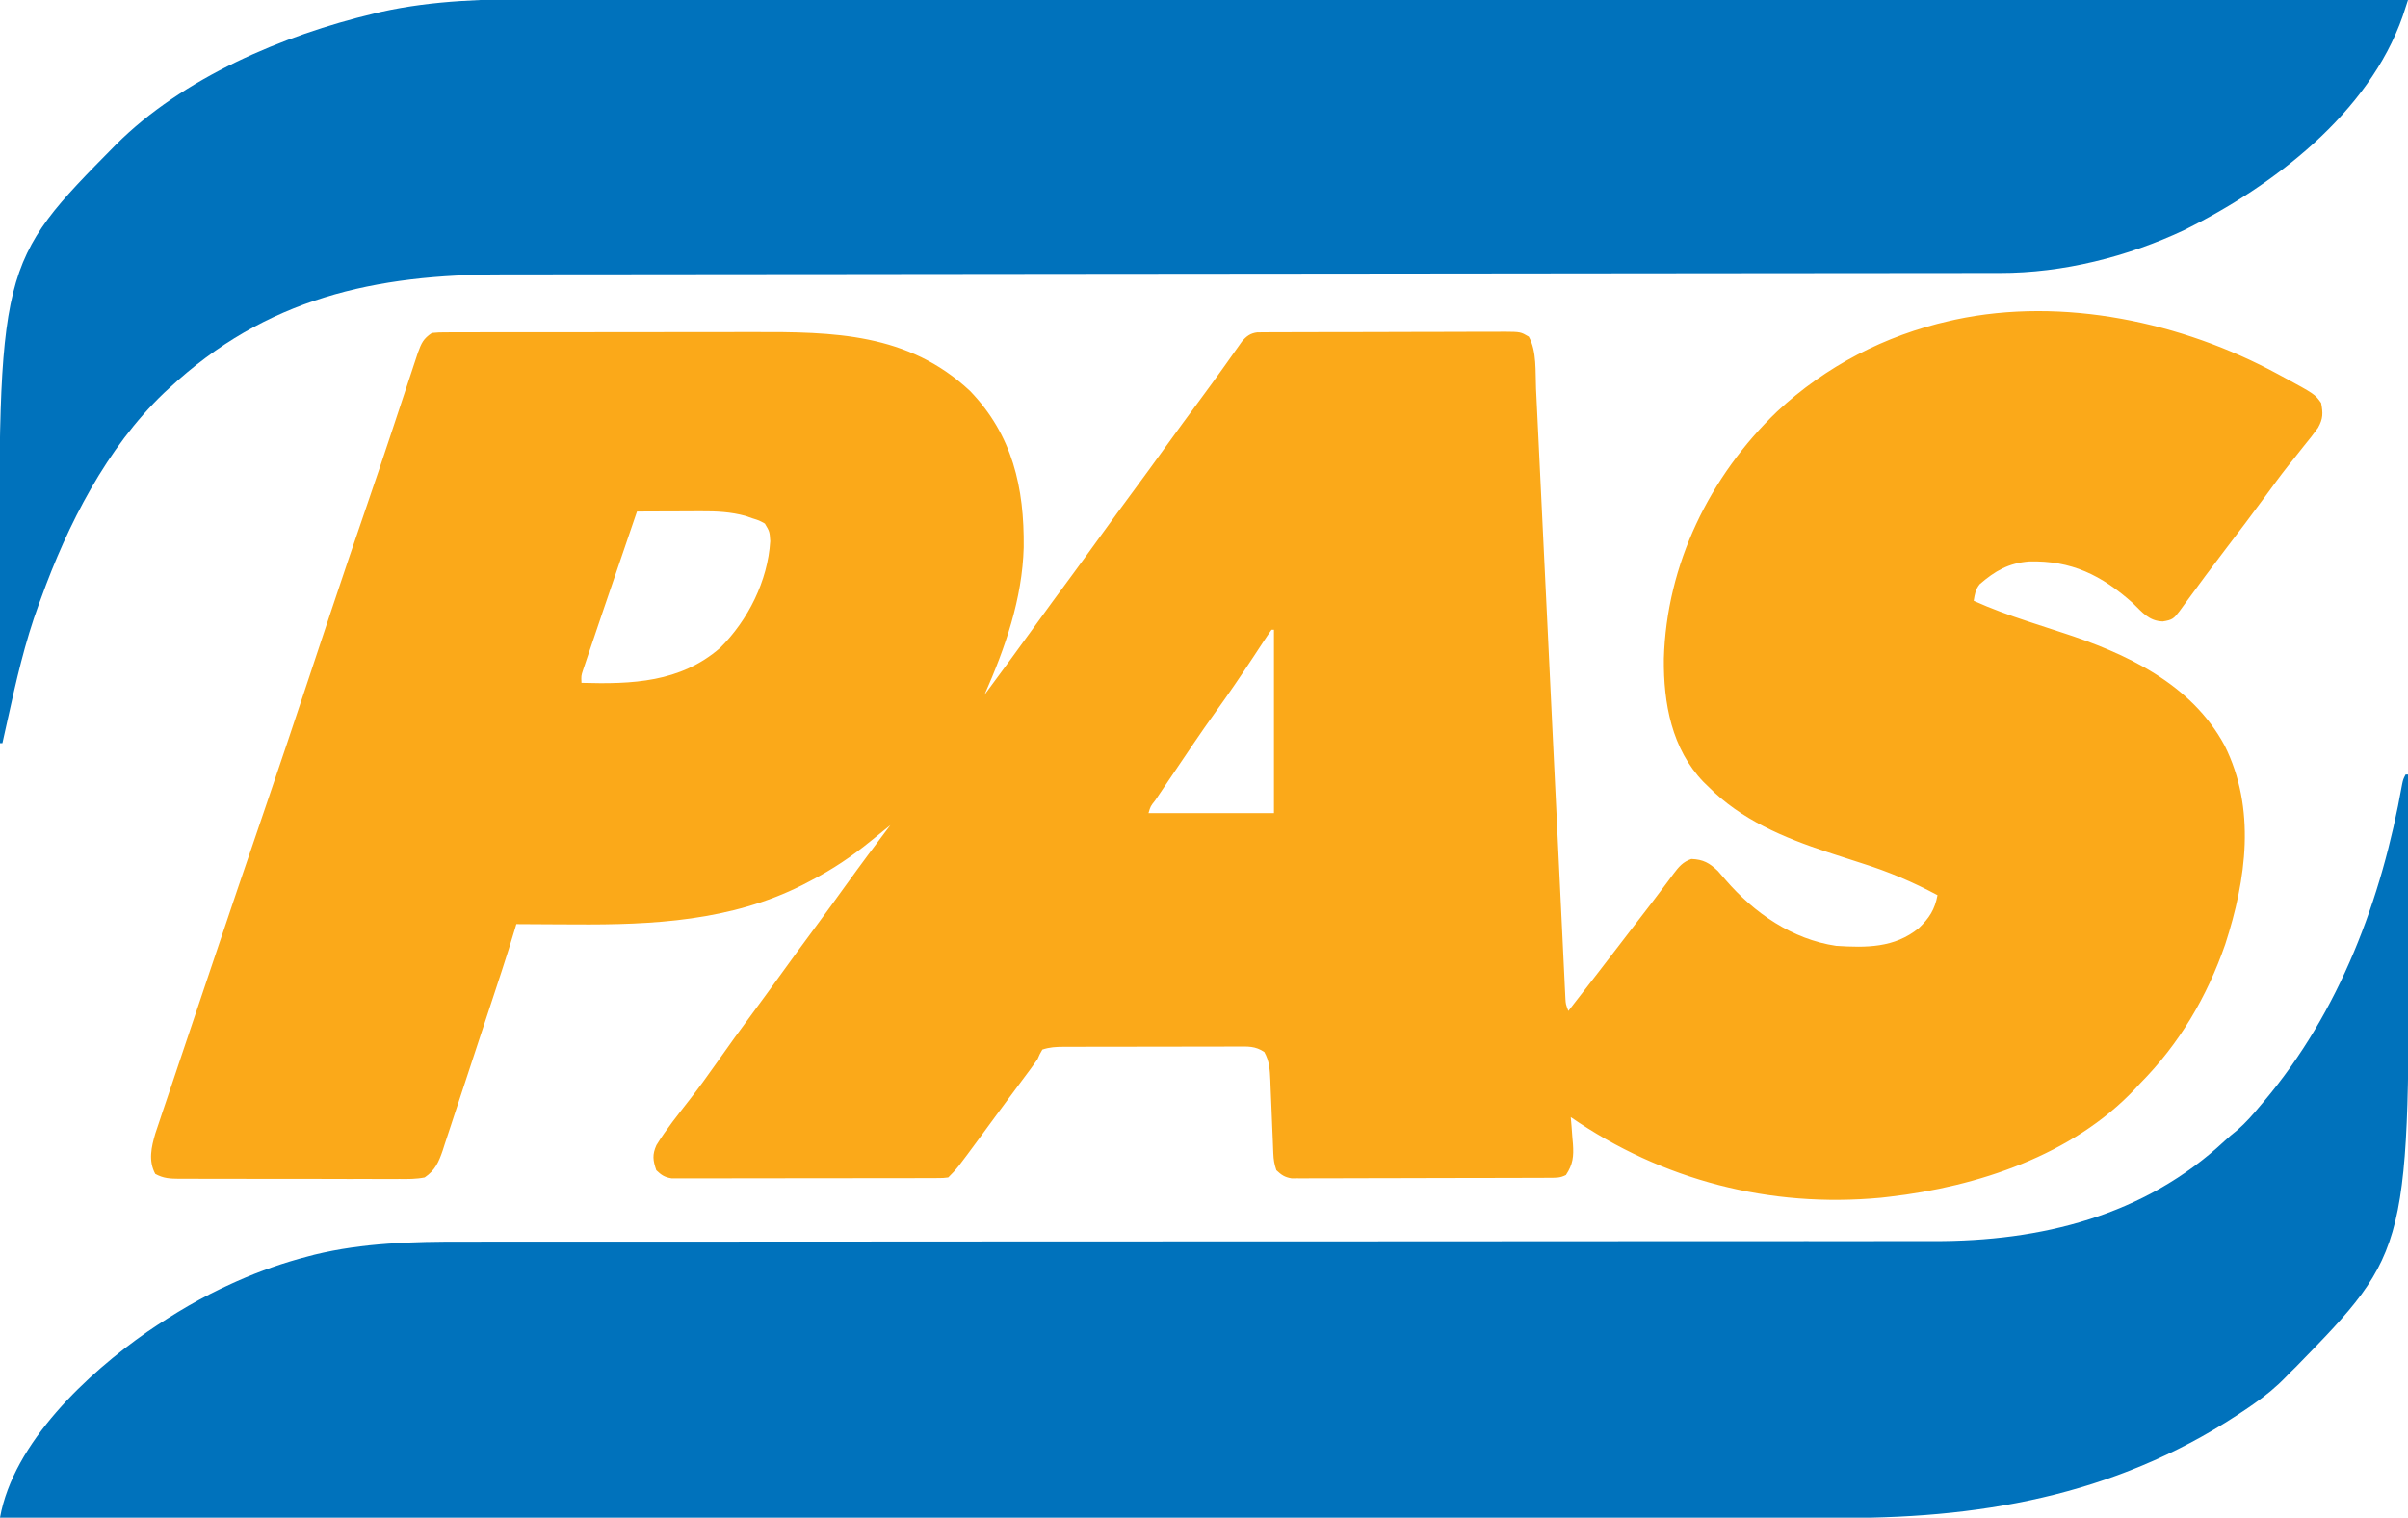 <?xml version="1.0" encoding="UTF-8"?>
<svg version="1.1" xmlns="http://www.w3.org/2000/svg" width="998" height="629">
<path d="M0 0 C0.652 0.351 1.304 0.703 1.975 1.064 C15.416 8.363 15.416 8.363 18 12 C18.815 16.261 18.832 18.512 16.71 22.307 C14.857 24.896 12.899 27.355 10.875 29.812 C9.392 31.682 7.91 33.554 6.43 35.426 C5.682 36.361 4.934 37.297 4.163 38.26 C1.002 42.264 -2.001 46.374 -5 50.5 C-10.573 58.116 -16.27 65.63 -22.008 73.122 C-27.314 80.063 -32.514 87.077 -37.66 94.137 C-38.203 94.879 -38.746 95.622 -39.305 96.387 C-39.779 97.039 -40.253 97.69 -40.742 98.362 C-43.061 101.381 -43.684 101.951 -47.625 102.562 C-53.325 102.399 -56.12 98.79 -60 95 C-72.992 83.394 -85.581 77.186 -103.086 77.691 C-111.524 78.357 -117.199 81.654 -123.504 87.121 C-125.309 89.388 -125.519 91.18 -126 94 C-118.759 97.262 -111.408 99.936 -103.871 102.418 C-102.951 102.723 -102.03 103.028 -101.081 103.342 C-97.249 104.608 -93.415 105.872 -89.573 107.112 C-62.999 115.71 -35.848 128.252 -22 154 C-8.916 180.203 -13.007 209.413 -21.75 236.375 C-29.312 258.164 -40.766 277.593 -57 294 C-57.713 294.773 -58.426 295.547 -59.16 296.344 C-85.008 323.786 -124.482 336.818 -161 341 C-162.717 341.197 -162.717 341.197 -164.469 341.398 C-210.493 345.699 -255.006 334.193 -293 308 C-292.893 309.23 -292.786 310.46 -292.676 311.727 C-292.554 313.359 -292.433 314.992 -292.312 316.625 C-292.24 317.433 -292.167 318.241 -292.092 319.074 C-291.736 324.218 -292.043 327.547 -295 332 C-297.392 333.196 -298.871 333.131 -301.541 333.14 C-302.498 333.146 -303.454 333.152 -304.439 333.158 C-305.492 333.159 -306.544 333.16 -307.628 333.161 C-308.734 333.166 -309.84 333.171 -310.979 333.176 C-314.65 333.191 -318.321 333.198 -321.992 333.203 C-324.536 333.209 -327.079 333.215 -329.623 333.22 C-334.278 333.23 -338.933 333.236 -343.588 333.239 C-350.441 333.243 -357.294 333.261 -364.147 333.29 C-370.081 333.314 -376.015 333.322 -381.95 333.324 C-384.475 333.327 -387 333.335 -389.526 333.348 C-393.055 333.365 -396.584 333.363 -400.113 333.356 C-401.161 333.366 -402.21 333.375 -403.29 333.384 C-404.252 333.379 -405.214 333.373 -406.205 333.367 C-407.039 333.369 -407.873 333.37 -408.733 333.372 C-411.566 332.907 -412.925 331.959 -415 330 C-415.876 327.371 -416.161 325.682 -416.265 322.975 C-416.299 322.171 -416.332 321.366 -416.367 320.537 C-416.399 319.672 -416.432 318.806 -416.465 317.914 C-416.543 316.078 -416.622 314.242 -416.701 312.406 C-416.821 309.514 -416.938 306.622 -417.05 303.729 C-417.159 300.936 -417.28 298.144 -417.402 295.352 C-417.448 294.059 -417.448 294.059 -417.494 292.741 C-417.686 288.486 -417.862 284.794 -420 281 C-423.79 278.473 -426.799 278.726 -431.188 278.757 C-432.022 278.755 -432.856 278.753 -433.716 278.751 C-436.477 278.748 -439.239 278.758 -442 278.77 C-443.917 278.771 -445.833 278.771 -447.75 278.771 C-451.768 278.772 -455.786 278.781 -459.805 278.794 C-464.96 278.811 -470.115 278.815 -475.27 278.814 C-479.228 278.815 -483.186 278.82 -487.145 278.827 C-489.046 278.83 -490.947 278.832 -492.848 278.833 C-495.503 278.835 -498.158 278.844 -500.812 278.855 C-501.601 278.854 -502.39 278.854 -503.202 278.853 C-506.399 278.872 -508.945 278.982 -512 280 C-513.066 281.852 -513.066 281.852 -514 284 C-514.893 285.313 -515.817 286.605 -516.766 287.879 C-517.319 288.626 -517.873 289.373 -518.443 290.143 C-519.039 290.941 -519.636 291.74 -520.25 292.562 C-521.517 294.269 -522.784 295.976 -524.051 297.684 C-524.703 298.56 -525.354 299.436 -526.026 300.339 C-527.956 302.941 -529.876 305.549 -531.793 308.16 C-532.71 309.409 -532.71 309.409 -533.646 310.683 C-534.803 312.261 -535.96 313.838 -537.116 315.416 C-547.395 329.395 -547.395 329.395 -551 333 C-553.062 333.254 -553.062 333.254 -555.655 333.261 C-556.637 333.268 -557.618 333.275 -558.629 333.282 C-559.71 333.28 -560.791 333.277 -561.904 333.275 C-563.039 333.28 -564.174 333.285 -565.343 333.29 C-569.112 333.304 -572.88 333.303 -576.648 333.301 C-579.259 333.305 -581.87 333.309 -584.481 333.314 C-589.96 333.322 -595.439 333.321 -600.919 333.316 C-607.253 333.31 -613.586 333.322 -619.92 333.343 C-626.011 333.363 -632.102 333.366 -638.193 333.363 C-640.785 333.363 -643.378 333.368 -645.97 333.378 C-649.593 333.391 -653.215 333.384 -656.837 333.372 C-657.914 333.38 -658.99 333.388 -660.1 333.395 C-661.087 333.388 -662.074 333.381 -663.091 333.374 C-663.947 333.374 -664.804 333.375 -665.686 333.375 C-668.563 332.909 -669.907 332.007 -672 330 C-673.4 325.875 -673.723 323.632 -671.949 319.629 C-667.862 312.966 -662.891 306.851 -658.111 300.677 C-654.297 295.746 -650.631 290.737 -647.062 285.625 C-642.241 278.721 -637.292 271.924 -632.281 265.157 C-628.317 259.798 -624.393 254.411 -620.5 249 C-615.462 242 -610.362 235.048 -605.235 228.112 C-601.243 222.706 -597.298 217.269 -593.375 211.812 C-587.364 203.455 -581.209 195.211 -575 187 C-577.702 189.154 -580.39 191.321 -583.059 193.516 C-590.949 199.942 -598.954 205.313 -608 210 C-609.738 210.909 -609.738 210.909 -611.512 211.836 C-640.966 226.673 -673.474 228.368 -705.812 228.125 C-708.174 228.115 -710.535 228.106 -712.896 228.098 C-718.598 228.076 -724.299 228.042 -730 228 C-730.182 228.614 -730.363 229.228 -730.55 229.86 C-732.291 235.707 -734.112 241.521 -736.015 247.318 C-736.443 248.625 -736.443 248.625 -736.879 249.958 C-739.479 257.898 -742.098 265.833 -744.722 273.766 C-746.48 279.081 -748.232 284.398 -749.97 289.72 C-751.659 294.891 -753.363 300.056 -755.077 305.219 C-755.726 307.18 -756.369 309.144 -757.007 311.109 C-757.899 313.854 -758.81 316.592 -759.726 319.329 C-759.984 320.137 -760.242 320.945 -760.507 321.777 C-762.137 326.569 -763.666 330.068 -768 333 C-771.51 333.707 -774.94 333.673 -778.51 333.631 C-780.096 333.642 -780.096 333.642 -781.714 333.653 C-785.207 333.67 -788.699 333.65 -792.191 333.629 C-794.618 333.63 -797.046 333.632 -799.473 333.636 C-804.558 333.639 -809.642 333.624 -814.727 333.597 C-821.25 333.563 -827.772 333.569 -834.295 333.588 C-839.306 333.598 -844.317 333.589 -849.327 333.574 C-851.733 333.569 -854.138 333.57 -856.544 333.576 C-859.903 333.581 -863.26 333.561 -866.619 333.533 C-868.115 333.543 -868.115 333.543 -869.641 333.553 C-873.53 333.499 -876.216 333.435 -879.649 331.529 C-882.57 326.061 -881.297 320.483 -879.614 314.752 C-878.97 312.793 -878.312 310.839 -877.642 308.889 C-877.284 307.812 -876.926 306.735 -876.558 305.626 C-875.372 302.069 -874.166 298.519 -872.961 294.969 C-872.119 292.457 -871.278 289.945 -870.438 287.432 C-868.444 281.471 -866.435 275.515 -864.422 269.56 C-862.186 262.946 -859.966 256.326 -857.748 249.705 C-849.816 226.04 -841.814 202.399 -833.726 178.786 C-827.785 161.436 -821.985 144.039 -816.205 126.634 C-813.269 117.793 -810.327 108.955 -807.383 100.117 C-807.097 99.26 -806.812 98.403 -806.517 97.519 C-801.69 83.032 -796.797 68.568 -791.827 54.128 C-788.653 44.896 -785.539 35.644 -782.461 26.379 C-782.07 25.202 -781.679 24.025 -781.276 22.812 C-779.347 17.007 -777.424 11.2 -775.505 5.391 C-774.811 3.296 -774.116 1.201 -773.422 -0.895 C-773.105 -1.859 -772.788 -2.824 -772.461 -3.817 C-772.166 -4.707 -771.87 -5.598 -771.565 -6.515 C-771.31 -7.288 -771.055 -8.062 -770.792 -8.859 C-769.338 -12.792 -768.588 -14.608 -765 -17 C-762.091 -17.254 -762.091 -17.254 -758.465 -17.261 C-757.798 -17.265 -757.131 -17.268 -756.444 -17.272 C-754.203 -17.283 -751.963 -17.279 -749.723 -17.275 C-748.118 -17.279 -746.513 -17.284 -744.907 -17.29 C-740.539 -17.304 -736.17 -17.304 -731.801 -17.302 C-728.145 -17.301 -724.488 -17.305 -720.831 -17.31 C-712.185 -17.321 -703.54 -17.322 -694.895 -17.316 C-686.016 -17.31 -677.137 -17.322 -668.259 -17.343 C-660.614 -17.361 -652.97 -17.367 -645.325 -17.364 C-640.77 -17.362 -636.215 -17.364 -631.66 -17.378 C-598.643 -17.471 -567.637 -17.016 -542 7 C-524.352 25.278 -519.45 47.125 -519.727 71.852 C-520.299 93.179 -527.432 113.642 -536 133 C-529.121 123.7 -522.258 114.389 -515.5 105 C-510.46 97.998 -505.358 91.044 -500.23 84.105 C-496.286 78.761 -492.38 73.391 -488.5 68 C-483.46 60.998 -478.358 54.044 -473.23 47.105 C-469.286 41.761 -465.38 36.391 -461.5 31 C-456.469 24.01 -451.38 17.064 -446.255 10.143 C-443.247 6.075 -440.268 1.99 -437.332 -2.129 C-436.741 -2.956 -436.15 -3.784 -435.541 -4.637 C-434.414 -6.218 -433.292 -7.803 -432.174 -9.391 C-431.669 -10.098 -431.164 -10.806 -430.645 -11.535 C-430.205 -12.158 -429.765 -12.781 -429.312 -13.422 C-427.465 -15.643 -425.79 -16.904 -422.893 -17.257 C-422.075 -17.261 -421.257 -17.264 -420.414 -17.267 C-419.473 -17.276 -418.533 -17.284 -417.564 -17.293 C-416.018 -17.292 -416.018 -17.292 -414.442 -17.291 C-413.355 -17.297 -412.269 -17.304 -411.149 -17.311 C-407.549 -17.33 -403.948 -17.334 -400.348 -17.336 C-397.85 -17.342 -395.353 -17.349 -392.856 -17.356 C-387.618 -17.368 -382.38 -17.372 -377.142 -17.371 C-371.088 -17.369 -365.035 -17.391 -358.981 -17.422 C-353.156 -17.451 -347.332 -17.459 -341.507 -17.457 C-339.029 -17.46 -336.551 -17.469 -334.073 -17.484 C-330.611 -17.504 -327.15 -17.498 -323.688 -17.486 C-322.66 -17.497 -321.631 -17.508 -320.572 -17.52 C-313.782 -17.46 -313.782 -17.46 -310.395 -15.47 C-306.99 -9.44 -307.709 -0.754 -307.393 6.04 C-307.34 7.131 -307.286 8.222 -307.232 9.346 C-307.055 12.99 -306.882 16.634 -306.709 20.279 C-306.583 22.896 -306.456 25.513 -306.329 28.129 C-306.057 33.758 -305.786 39.387 -305.517 45.016 C-305.128 53.158 -304.735 61.3 -304.34 69.441 C-303.7 82.656 -303.062 95.871 -302.425 109.086 C-302.387 109.876 -302.349 110.667 -302.31 111.481 C-301.885 120.305 -301.461 129.129 -301.037 137.953 C-300.883 141.157 -300.729 144.361 -300.575 147.566 C-300.537 148.356 -300.499 149.147 -300.46 149.962 C-299.826 163.135 -299.19 176.308 -298.551 189.48 C-298.157 197.605 -297.766 205.73 -297.378 213.854 C-297.082 220.071 -296.781 226.288 -296.478 232.504 C-296.354 235.059 -296.232 237.613 -296.112 240.168 C-295.947 243.644 -295.778 247.119 -295.607 250.595 C-295.56 251.615 -295.513 252.636 -295.465 253.688 C-295.418 254.616 -295.371 255.543 -295.323 256.499 C-295.265 257.703 -295.265 257.703 -295.206 258.931 C-295.057 261.196 -295.057 261.196 -294 264 C-285.435 253.023 -276.926 242.006 -268.48 230.937 C-265.471 226.999 -262.449 223.073 -259.418 219.152 C-257.695 216.906 -255.99 214.651 -254.301 212.379 C-253.853 211.782 -253.405 211.186 -252.944 210.571 C-252.089 209.431 -251.24 208.286 -250.398 207.136 C-248.225 204.253 -246.478 202.154 -243 201 C-238.046 201.211 -235.554 202.619 -232 206 C-230.928 207.221 -229.867 208.451 -228.812 209.688 C-217.009 223.37 -201.225 234.327 -183 237 C-170.562 237.798 -158.844 237.904 -148.758 229.676 C-144.385 225.507 -142.102 221.937 -141 216 C-151.247 210.512 -161.422 206.206 -172.508 202.725 C-176.463 201.48 -180.401 200.186 -184.34 198.891 C-185.103 198.64 -185.866 198.39 -186.652 198.131 C-204.76 192.143 -222.406 184.765 -236 171 C-236.634 170.388 -237.268 169.775 -237.922 169.145 C-251.196 155.371 -254.597 136.381 -254.405 118.002 C-253.339 79.005 -235.409 42.313 -207.423 15.488 C-187.316 -3.212 -162.756 -15.983 -136 -22 C-135.219 -22.176 -134.439 -22.353 -133.634 -22.535 C-88.907 -32.074 -39.662 -21.497 0 0 Z M-680 57 C-684.679 70.662 -689.347 84.329 -694 98 C-694.264 98.775 -694.527 99.549 -694.799 100.347 C-696.332 104.854 -697.857 109.363 -699.375 113.875 C-699.749 114.977 -700.124 116.079 -700.51 117.214 C-700.844 118.213 -701.179 119.213 -701.523 120.242 C-701.811 121.097 -702.099 121.951 -702.396 122.832 C-703.134 125.106 -703.134 125.106 -703 128 C-682.171 128.592 -662.06 127.896 -645.535 113.512 C-633.964 102.048 -625.777 85.693 -624.773 69.301 C-625.029 65.309 -625.029 65.309 -627 62 C-629.377 60.681 -629.377 60.681 -632.188 59.812 C-633.109 59.489 -634.031 59.165 -634.98 58.832 C-641.089 57.149 -647.055 56.858 -653.34 56.902 C-654.49 56.904 -654.49 56.904 -655.664 56.907 C-658.089 56.912 -660.513 56.925 -662.938 56.938 C-664.592 56.943 -666.246 56.947 -667.9 56.951 C-671.934 56.962 -675.967 56.979 -680 57 Z M-417 106 C-418.12 107.559 -419.193 109.153 -420.246 110.758 C-420.913 111.769 -421.58 112.779 -422.268 113.821 C-422.984 114.911 -423.7 116.002 -424.438 117.125 C-429.616 124.966 -434.868 132.713 -440.379 140.324 C-446.437 148.751 -452.187 157.403 -458 166 C-458.816 167.206 -458.816 167.206 -459.648 168.437 C-461.081 170.559 -462.511 172.685 -463.938 174.812 C-464.356 175.434 -464.775 176.056 -465.207 176.697 C-467.156 179.149 -467.156 179.149 -468 182 C-450.84 182 -433.68 182 -416 182 C-416 156.92 -416 131.84 -416 106 C-416.33 106 -416.66 106 -417 106 Z M-538 134 C-537 136 -537 136 -537 136 Z " fill="#FBA919" transform="translate(944,155)"/>
<path d="M0 0 C0.33 0 0.66 0 1 0 C1.047 11.834 1.082 23.668 1.104 35.501 C1.114 41 1.128 46.499 1.151 51.998 C1.743 197.192 1.743 197.192 -45.625 245.688 C-46.409 246.451 -47.193 247.214 -48 248 C-48.49 248.512 -48.981 249.025 -49.486 249.553 C-53.634 253.846 -57.97 257.421 -62.875 260.812 C-63.615 261.327 -64.355 261.841 -65.117 262.371 C-116.113 297.375 -172.038 308.191 -232.82 308.122 C-236.899 308.119 -240.978 308.121 -245.057 308.123 C-252.192 308.125 -259.327 308.123 -266.463 308.119 C-277.072 308.113 -287.682 308.113 -298.292 308.114 C-316.142 308.115 -333.993 308.112 -351.843 308.106 C-369.51 308.1 -387.178 308.096 -404.845 308.095 C-405.945 308.095 -407.045 308.095 -408.178 308.095 C-413.762 308.094 -419.347 308.094 -424.931 308.094 C-464.459 308.092 -503.988 308.085 -543.516 308.075 C-581.911 308.066 -620.306 308.059 -658.7 308.055 C-659.884 308.055 -661.069 308.055 -662.288 308.055 C-674.179 308.053 -686.07 308.052 -697.961 308.051 C-722.183 308.048 -746.405 308.045 -770.627 308.042 C-771.741 308.042 -772.855 308.042 -774.002 308.042 C-848.335 308.033 -922.667 308.017 -997 308 C-991.42 276.837 -960.645 248.173 -936 231 C-924.831 223.383 -913.341 216.534 -901 211 C-899.886 210.498 -899.886 210.498 -898.75 209.985 C-889.144 205.729 -879.423 202.321 -869.25 199.688 C-868.384 199.457 -867.519 199.227 -866.627 198.99 C-846.442 194.08 -825.822 193.562 -805.161 193.621 C-802.429 193.62 -799.697 193.614 -796.964 193.608 C-791.068 193.597 -785.173 193.598 -779.277 193.605 C-770.509 193.617 -761.741 193.611 -752.973 193.602 C-738.212 193.586 -723.451 193.584 -708.69 193.589 C-688.524 193.596 -668.358 193.584 -648.192 193.566 C-638.778 193.558 -629.363 193.55 -619.949 193.543 C-619.007 193.542 -618.065 193.542 -617.094 193.541 C-594.707 193.524 -572.32 193.517 -549.933 193.511 C-548.955 193.511 -547.976 193.511 -546.968 193.51 C-531.088 193.506 -515.209 193.503 -499.329 193.499 C-484.445 193.496 -469.56 193.493 -454.676 193.489 C-453.697 193.489 -452.719 193.488 -451.71 193.488 C-429.354 193.482 -406.997 193.474 -384.641 193.457 C-383.7 193.456 -382.759 193.456 -381.79 193.455 C-372.398 193.448 -363.006 193.44 -353.613 193.432 C-333.473 193.414 -313.334 193.404 -293.194 193.412 C-278.515 193.417 -263.836 193.412 -249.157 193.396 C-240.45 193.387 -231.742 193.386 -223.035 193.398 C-217.205 193.405 -211.375 193.4 -205.545 193.388 C-202.233 193.381 -198.921 193.38 -195.608 193.39 C-151.171 193.508 -108.366 182.989 -75.105 151.953 C-73.387 150.359 -71.651 148.885 -69.812 147.438 C-66.133 144.248 -63.106 140.742 -60 137 C-59.362 136.246 -59.362 136.246 -58.71 135.477 C-27.296 98.263 -9.868 51.613 -1.446 4.094 C-1 2 -1 2 0 0 Z " fill="#0072BC" transform="translate(997,321)"/>
<path d="M0 0 C4.137 0.01 8.274 0.003 12.411 -0.002 C19.635 -0.008 26.86 -0.003 34.085 0.009 C44.827 0.027 55.57 0.028 66.312 0.026 C84.389 0.022 102.466 0.032 120.543 0.05 C138.427 0.067 156.312 0.079 174.196 0.082 C175.31 0.082 176.424 0.083 177.572 0.083 C183.232 0.084 188.891 0.085 194.551 0.086 C234.579 0.092 274.608 0.112 314.636 0.14 C353.51 0.168 392.384 0.189 431.257 0.202 C433.057 0.203 433.057 0.203 434.892 0.203 C446.938 0.207 458.984 0.211 471.029 0.215 C495.565 0.222 520.101 0.231 544.637 0.24 C545.765 0.24 546.893 0.241 548.055 0.241 C623.309 0.269 698.563 0.316 773.817 0.367 C773.355 1.787 772.889 3.205 772.423 4.624 C772.035 5.809 772.035 5.809 771.639 7.018 C757.519 47.383 717.965 77.396 681.222 95.657 C657.6 106.79 630.815 113.541 604.673 113.5 C603.566 113.502 602.458 113.504 601.317 113.507 C597.597 113.513 593.877 113.512 590.157 113.512 C587.466 113.515 584.775 113.518 582.085 113.522 C576.229 113.53 570.374 113.535 564.519 113.536 C555.811 113.539 547.104 113.548 538.396 113.558 C523.741 113.574 509.087 113.587 494.432 113.597 C473.478 113.611 452.524 113.634 431.57 113.658 C423.156 113.668 414.743 113.678 406.33 113.687 C404.928 113.689 404.928 113.689 403.497 113.69 C381.245 113.715 358.993 113.738 336.741 113.76 C335.28 113.761 335.28 113.761 333.791 113.763 C311.094 113.785 288.397 113.806 265.701 113.824 C264.238 113.825 264.238 113.825 262.746 113.827 C257.83 113.831 252.913 113.835 247.997 113.839 C246.539 113.84 246.539 113.84 245.052 113.841 C243.091 113.843 241.13 113.844 239.169 113.846 C206.721 113.873 174.273 113.906 141.824 113.947 C137.235 113.953 132.646 113.958 128.057 113.964 C127.154 113.965 126.251 113.966 125.32 113.967 C110.824 113.985 96.328 113.995 81.831 114.002 C67.24 114.009 52.649 114.024 38.057 114.045 C29.404 114.058 20.751 114.065 12.098 114.064 C6.299 114.064 0.499 114.071 -5.3 114.084 C-8.592 114.091 -11.884 114.094 -15.176 114.091 C-68.987 114.038 -113.899 123.88 -154.183 161.367 C-155.182 162.285 -155.182 162.285 -156.202 163.222 C-179.95 185.906 -196.207 217.87 -207.183 248.367 C-207.624 249.558 -207.624 249.558 -208.074 250.773 C-213.908 266.616 -217.558 282.909 -221.183 299.367 C-221.582 301.164 -221.982 302.961 -222.382 304.757 C-222.778 306.544 -222.778 306.544 -223.183 308.367 C-223.513 308.367 -223.843 308.367 -224.183 308.367 C-224.23 296.255 -224.265 284.143 -224.286 272.031 C-224.297 266.404 -224.311 260.776 -224.334 255.148 C-224.912 109.724 -224.912 109.724 -176.183 60.367 C-148.445 32.582 -106.858 14.948 -69.183 5.992 C-68.249 5.765 -67.316 5.539 -66.354 5.306 C-44.467 0.438 -22.313 -0.075 0 0 Z " fill="#0072BC" transform="translate(224.183,-0.367)"/>
</svg>
